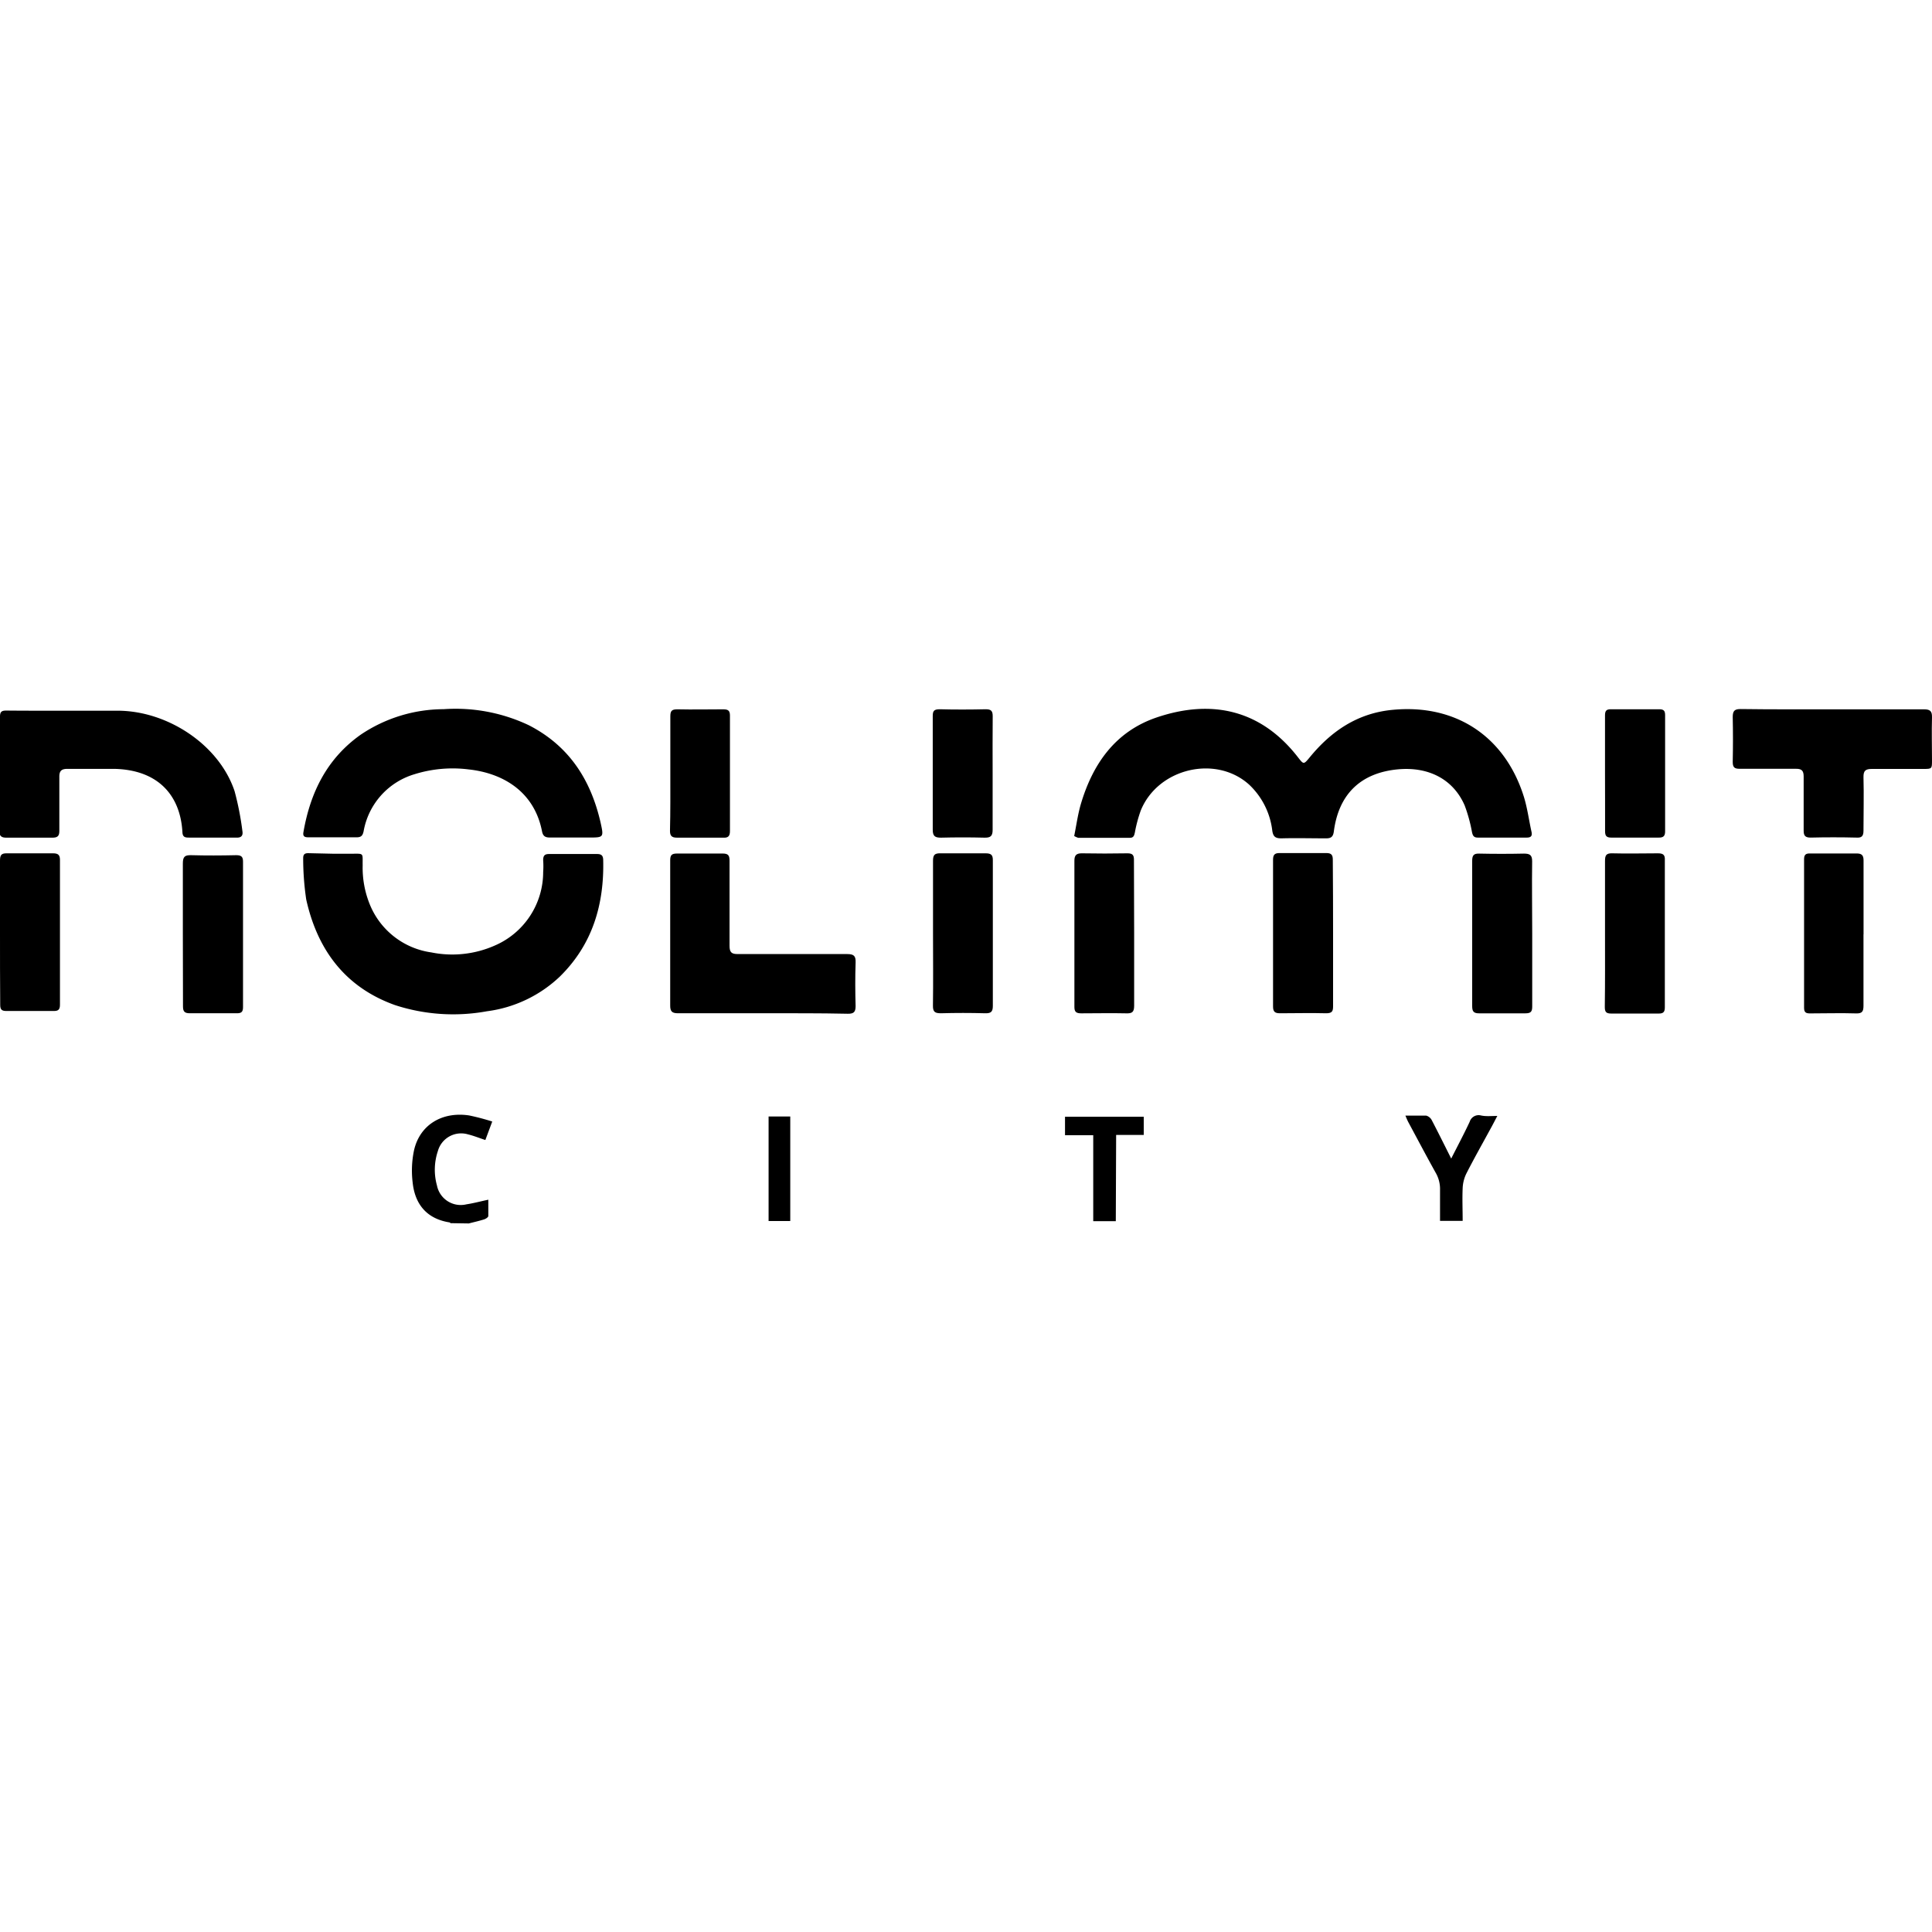 <?xml version="1.0"?>
<svg xmlns="http://www.w3.org/2000/svg" viewBox="0 0 280 74.54" width="30" height="30"><g id="&#x421;&#x43B;&#x43E;&#x439;_2" data-name="&#x421;&#x43B;&#x43E;&#x439; 2"><g id="&#x421;&#x43B;&#x43E;&#x439;_1-2" data-name="&#x421;&#x43B;&#x43E;&#x439; 1"><path d="M65.3,74.54s-.09-.1-.15-.11c-3.29-.52-5-2.62-5.34-5.74A14.25,14.25,0,0,1,60,64c.82-3.68,4.05-5.67,8-5.07a33.25,33.25,0,0,1,3.34.88l-1,2.68c-.88-.29-1.69-.62-2.52-.82a3.5,3.5,0,0,0-4.36,2.42,8.51,8.51,0,0,0-.13,5,3.51,3.51,0,0,0,4.27,2.72c1-.15,2-.42,3.17-.67,0,.79,0,1.58,0,2.36,0,.18-.36.41-.6.49-.73.23-1.49.4-2.23.59Z"/><path d="M155.68,18.43c.31-1.52.52-3.09.95-4.58,1.73-5.87,5-10.56,11-12.6,8.15-2.76,15.26-1,20.52,5.82.78,1,.8,1,1.63,0,3.15-3.86,7-6.47,12.11-6.93C211-.71,218.11,4,220.85,12.74c.51,1.65.73,3.39,1.11,5.09.13.61-.1.83-.7.83-2.36,0-4.72,0-7.08,0-.59,0-.74-.28-.85-.8A22.33,22.33,0,0,0,212.27,14c-1.64-3.78-5.22-5.65-9.69-5.23-5.37.51-8.57,3.59-9.27,9-.1.73-.36,1-1.11,1-2.16,0-4.33-.06-6.5,0-.86,0-1.18-.25-1.31-1.1A10.89,10.89,0,0,0,181.05,11c-4.83-4.38-13.23-2.39-15.72,3.73a19.89,19.89,0,0,0-.85,3.16c-.1.45-.17.81-.75.8l-7.47,0A2.74,2.74,0,0,1,155.68,18.43Z"/><path d="M48.3,21c.84,0,1.68,0,2.52,0,2,0,1.71-.19,1.74,1.68a14.14,14.14,0,0,0,1.11,5.85,11.32,11.32,0,0,0,8.84,6.77,15.24,15.24,0,0,0,9.21-1,11.6,11.6,0,0,0,7-10.63,12.62,12.62,0,0,0,0-1.74c0-.7.26-.9.91-.89q3.45,0,6.9,0c.6,0,.87.2.89.83.16,6.47-1.54,12.26-6.26,16.91a18.82,18.82,0,0,1-10.59,5.05,27.19,27.19,0,0,1-13.31-.89C50,40.35,46,34.9,44.38,27.63a40.5,40.5,0,0,1-.44-6c0-.59.28-.72.77-.71Z"/><path d="M83,18.65c-1.1,0-2.2,0-3.3,0-.65,0-1-.18-1.14-.87-1.14-5.9-5.81-8.48-10.64-9a18.54,18.54,0,0,0-7.86.7,10.53,10.53,0,0,0-7.36,8.25c-.14.68-.39.9-1.07.89-2.26,0-4.53,0-6.8,0-.52,0-1,0-.85-.77,1-5.76,3.43-10.67,8.32-14.12a21.58,21.58,0,0,1,12-3.68A24.8,24.8,0,0,1,76.63,2.37c5.86,3,9,7.92,10.42,14.15.47,2.12.43,2.13-1.71,2.13Z"/><path d="M9.45.27c2.56,0,5.12,0,7.67,0C24.45.32,31.81,5.33,34,11.94a42.35,42.35,0,0,1,1.13,5.77c.13.74-.24,1-.94.95-2.26,0-4.53,0-6.8,0-.53,0-.91-.05-.95-.76-.29-5.34-3.5-9.06-9.88-9.2-2.27,0-4.54,0-6.8,0-.9,0-1.18.35-1.16,1.21,0,2.59,0,5.17,0,7.76,0,.74-.23,1-1,1-2.23,0-4.47,0-6.7,0-.71,0-1-.26-1-1Q0,9.41,0,1.12C0,.41.26.25.91.25,3.76.28,6.61.27,9.45.27Z"/><path d="M110.52,44.12c-4.07,0-8.15,0-12.23,0-.88,0-1.17-.24-1.16-1.15q0-10.5,0-21c0-.75.19-1,1-1,2.2,0,4.4,0,6.6,0,.83,0,1,.29,1,1.06,0,4.11,0,8.21,0,12.31,0,.95.29,1.21,1.21,1.2,5.28,0,10.55,0,15.83,0,1,0,1.27.28,1.23,1.26-.07,2.09-.06,4.19,0,6.29,0,.88-.3,1.11-1.13,1.1C118.74,44.1,114.63,44.12,110.52,44.12Z"/><path d="M265.64.07c4.4,0,8.8,0,13.2,0,.91,0,1.18.28,1.16,1.17-.06,2.07,0,4.14,0,6.2,0,1.25,0,1.27-1.23,1.27-2.49,0-5,0-7.47,0-.91,0-1.25.23-1.23,1.2.07,2.58,0,5.17,0,7.75,0,.81-.28,1.06-1.07,1q-3.3-.08-6.6,0c-.79,0-1-.29-1-1,0-2.62,0-5.24,0-7.85,0-.84-.28-1.13-1.12-1.12-2.72,0-5.44,0-8.16,0-.75,0-1-.21-1-1q.07-3.24,0-6.49c0-.89.25-1.18,1.16-1.17C256.77.09,261.2.07,265.64.07Z"/><path d="M222.06,32.56c0,3.52,0,7,0,10.57,0,.75-.19,1-1,1-2.23,0-4.47,0-6.7,0-.85,0-1-.33-1-1.09q0-10.51,0-21c0-.78.2-1.08,1-1.06q3.26.07,6.51,0c.87,0,1.19.23,1.18,1.15C222,25.58,222.06,29.07,222.06,32.56Z"/><path d="M232.61,32.52c0-3.49,0-7,0-10.47,0-.82.17-1.14,1.07-1.11,2.2.06,4.4,0,6.6,0,.72,0,1.05.19,1,1q0,10.65,0,21.32c0,.65-.2.91-.89.9-2.3,0-4.6,0-6.89,0-.75,0-.93-.26-.92-1C232.63,39.62,232.61,36.07,232.61,32.52Z"/><path d="M26.5,32.67c0-3.43,0-6.85,0-10.27,0-1,.31-1.21,1.22-1.19,2.17.06,4.34.05,6.5,0,.69,0,1,.17,1,.91q0,10.56,0,21.12c0,.69-.25.89-.91.88-2.26,0-4.53,0-6.79,0-.77,0-1-.25-1-1C26.52,39.64,26.5,36.15,26.5,32.67Z"/><path d="M135.22,32.47c0-3.49,0-7,0-10.46,0-.87.27-1.09,1.1-1.07,2.17,0,4.34,0,6.5,0,.78,0,1.08.19,1.07,1,0,7,0,14.07,0,21.11,0,.88-.29,1.09-1.12,1.07-2.13-.06-4.27-.06-6.4,0-.86,0-1.18-.19-1.16-1.12C135.26,39.51,135.22,36,135.22,32.47Z"/><path d="M164.37,32.56c0,3.49,0,7,0,10.46,0,.94-.3,1.14-1.16,1.11-2.17-.05-4.34,0-6.5,0-.7,0-1-.18-1-.91q0-10.61,0-21.21c0-.79.29-1.08,1.09-1.07q3.3.06,6.6,0c.71,0,.95.23.94.95C164.35,25.45,164.37,29,164.37,32.56Z"/><path d="M193.2,32.66c0,3.49,0,7,0,10.46,0,.73-.17,1-1,1-2.23-.06-4.46,0-6.7,0-.78,0-1-.27-1-1q0-10.62,0-21.22c0-.7.19-1,.93-1,2.26,0,4.53,0,6.79,0,.73,0,.95.27.94,1C193.19,25.49,193.2,29.08,193.2,32.66Z"/><path d="M270.07,32.66c0,3.46,0,6.91,0,10.37,0,.81-.18,1.14-1.07,1.11-2.23-.07-4.47,0-6.7,0-.62,0-.84-.19-.84-.83q0-10.74,0-21.5c0-.62.2-.86.83-.85,2.26,0,4.53,0,6.79,0,.72,0,1,.25,1,1,0,3.59,0,7.17,0,10.75Z"/><path d="M0,32.36C0,28.9,0,25.45,0,22c0-.78.17-1.08,1-1.06,2.23,0,4.46,0,6.69,0,.71,0,1,.22,1,.94q0,10.5,0,21c0,.65-.2.92-.88.91-2.3,0-4.6,0-6.89,0-.67,0-.89-.21-.89-.89C0,39.39,0,35.87,0,32.36Z"/><path d="M232.61,9.3c0-2.78,0-5.56,0-8.34,0-.65.17-.91.87-.9q3.5,0,7,0c.65,0,.84.24.84.85q0,8.43,0,16.86c0,.69-.28.9-.93.89-2.3,0-4.6,0-6.89,0-.71,0-.88-.29-.88-.93C232.63,14.92,232.61,12.11,232.61,9.3Z"/><path d="M97.15,9.4c0-2.78,0-5.55,0-8.33,0-.83.26-1,1.05-1,2.2.05,4.4,0,6.59,0,.7,0,1,.15,1,.9,0,5.58,0,11.17,0,16.75,0,.73-.26,1-1,.95-2.23,0-4.46,0-6.69,0-.8,0-1-.32-1-1C97.17,14.88,97.15,12.14,97.15,9.4Z"/><path d="M143.86,9.39c0,2.72,0,5.43,0,8.14,0,.91-.3,1.16-1.18,1.14q-3.15-.08-6.31,0c-.85,0-1.19-.21-1.19-1.14,0-5.49,0-11,0-16.47,0-.72.15-1,1-1,2.23.06,4.46.05,6.69,0,.77,0,1,.25,1,1C143.84,3.84,143.86,6.62,143.86,9.39Z"/><path d="M217,59c-.37.71-.67,1.3-1,1.89-1.17,2.15-2.38,4.29-3.49,6.47a5.33,5.33,0,0,0-.53,2.09c-.07,1.57,0,3.14,0,4.76h-3.28c0-1.52,0-3,0-4.46a4.72,4.72,0,0,0-.66-2.57c-1.33-2.39-2.61-4.82-3.91-7.23-.15-.28-.27-.57-.45-1,1.08,0,2,0,3,0a1.31,1.31,0,0,1,.81.64c.94,1.8,1.84,3.62,2.83,5.59.94-1.86,1.86-3.58,2.68-5.34a1.36,1.36,0,0,1,1.54-.93C215.31,59.1,216.08,59,217,59Z"/><path d="M161.71,74.25h-3.27V61.79h-4.09V59.12h11.41v2.63h-4Z"/><path d="M111.39,59.08h3.14V74.23h-3.14Z"/></g></g></svg>
